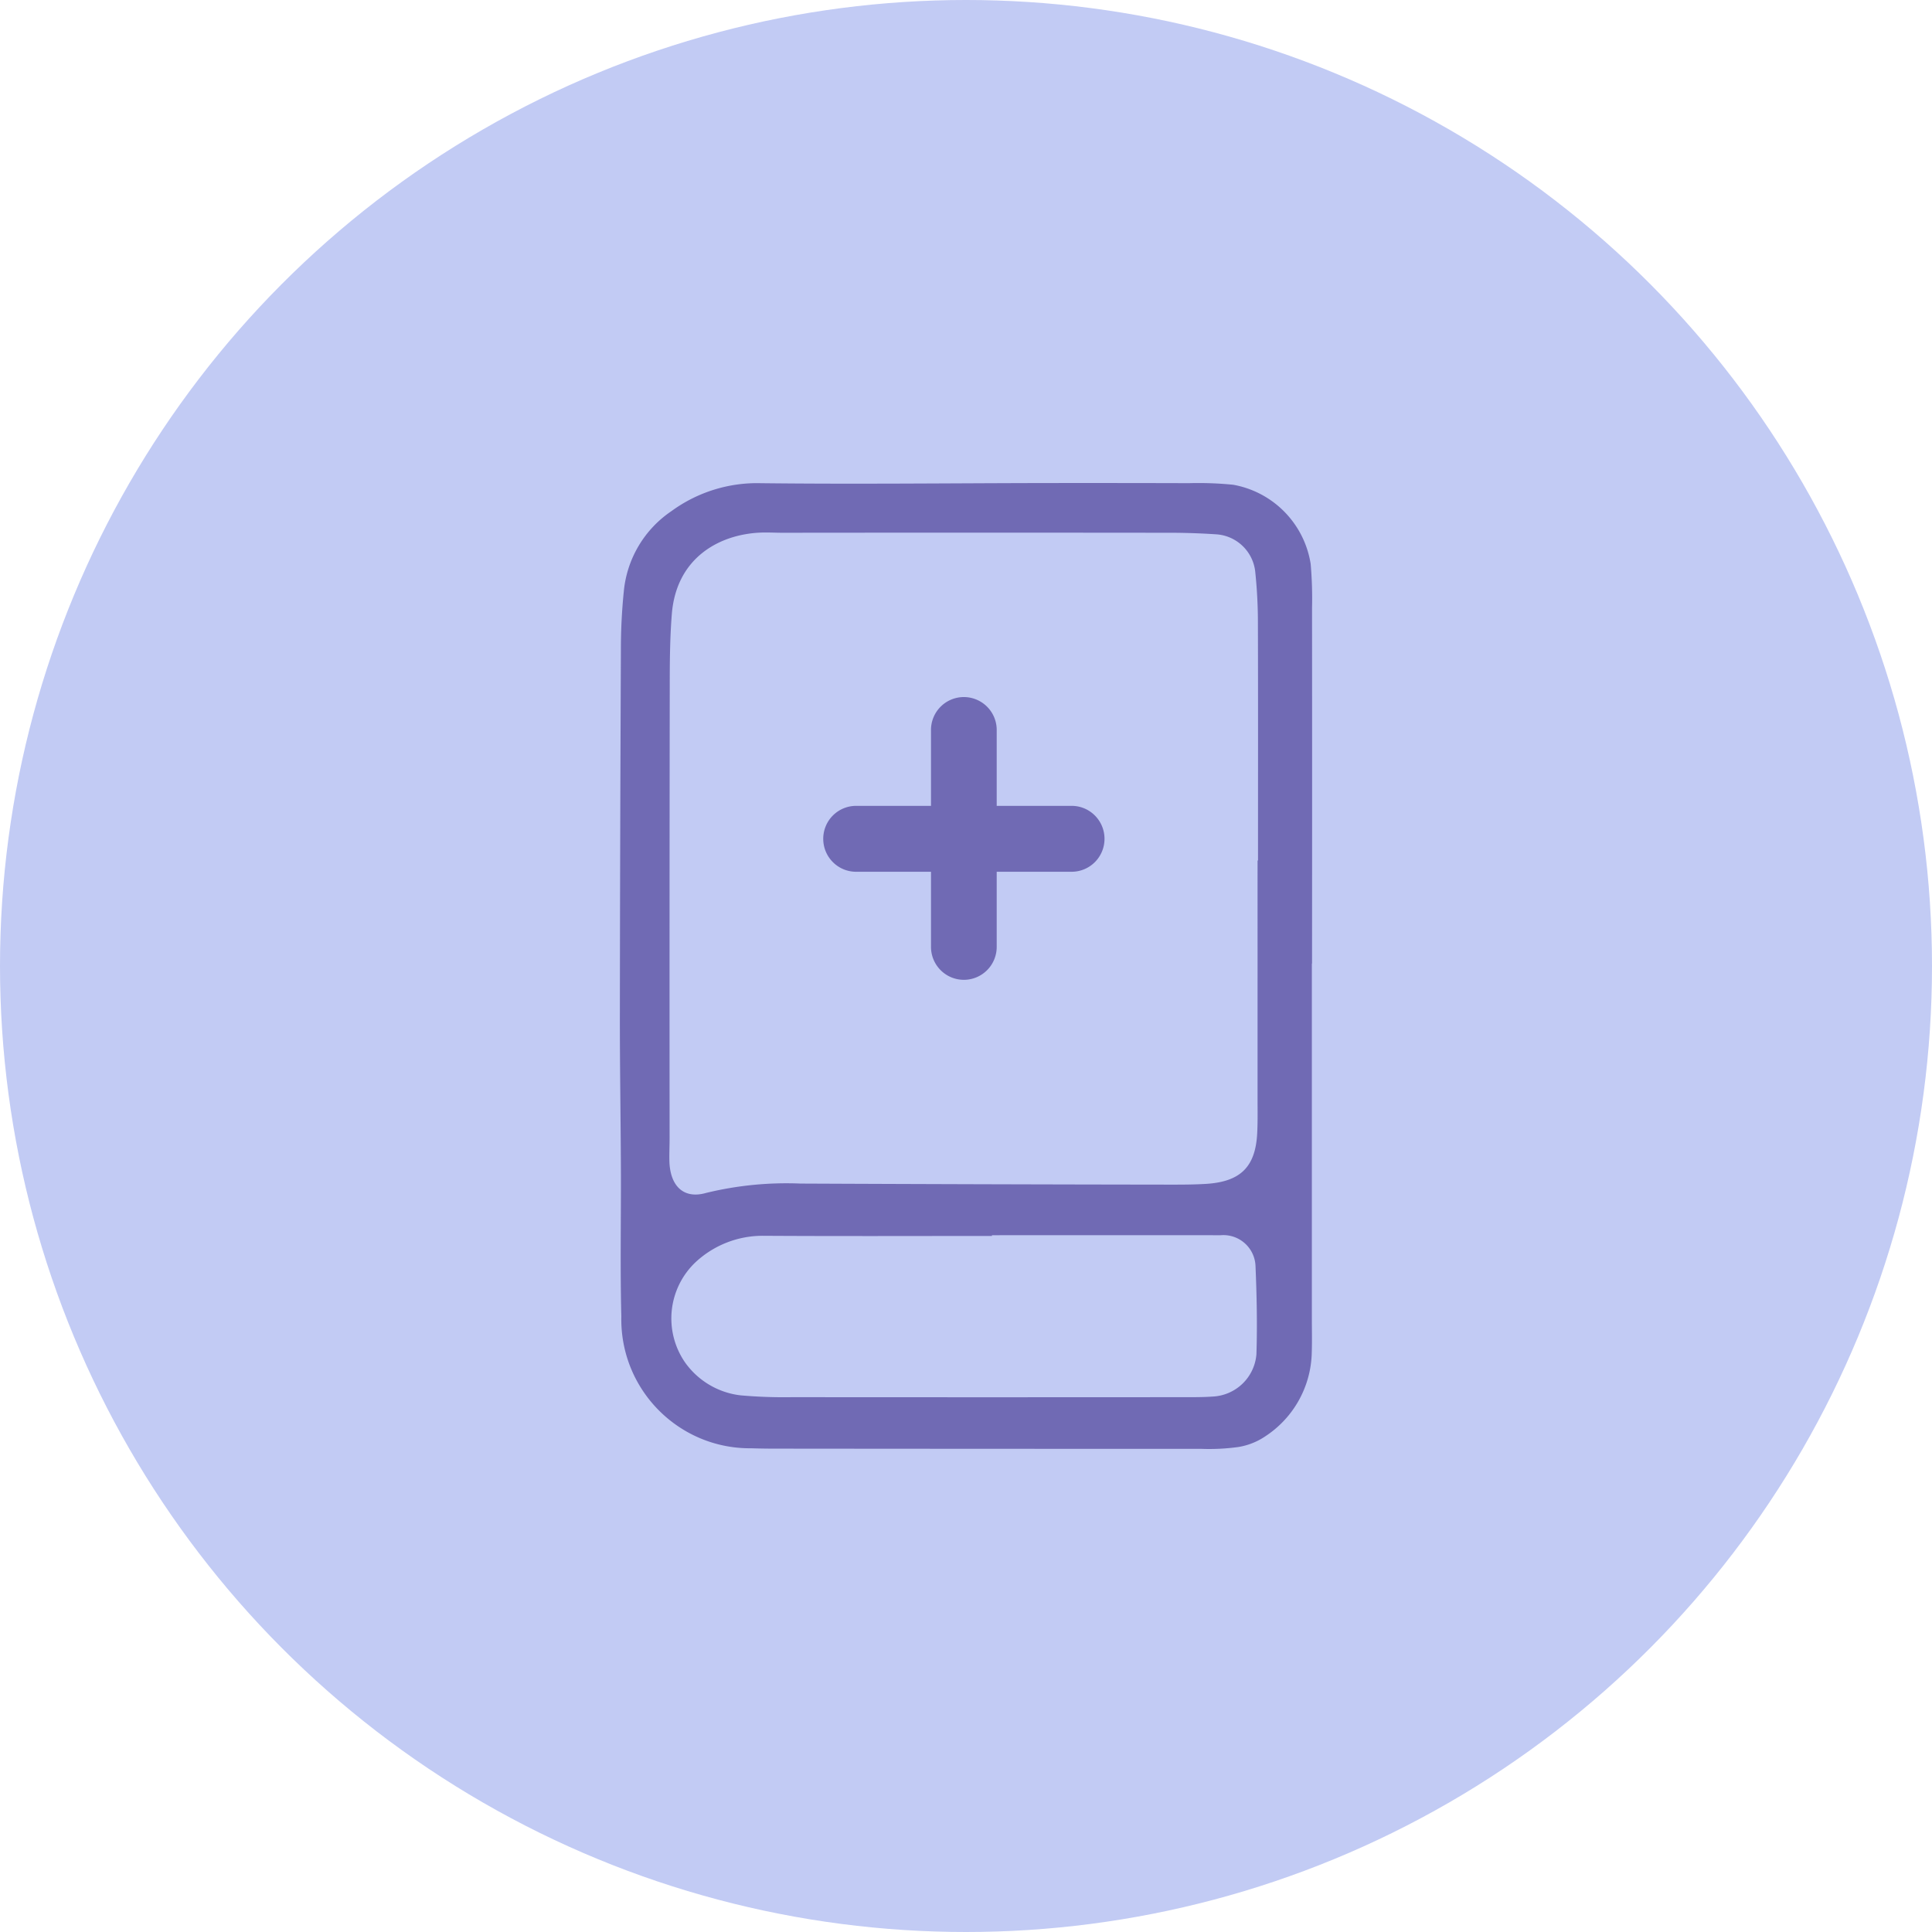 <?xml version="1.0" encoding="UTF-8"?> <svg xmlns="http://www.w3.org/2000/svg" viewBox="0 0 120 120" style="enable-background:new 0 0 120 120" xml:space="preserve"><circle cx="60" cy="60" r="60" style="fill:#c2cbf4"></circle><path d="M81.482 59.852v22.07c0 .766.02 1.534-.014 2.3a6.371 6.371 0 0 1-2.875 4.988 4.172 4.172 0 0 1-1.681.667c-.757.104-1.521.142-2.284.114-8.863 0-17.728-.004-26.595-.013a48.5 48.5 0 0 1-1.375-.023c-4.413.042-8.026-3.511-8.068-7.936-.001-.084 0-.169.002-.253-.078-3.062-.014-6.129-.027-9.193s-.064-6.13-.064-9.196c.007-7.665.029-15.328.064-22.987a35.41 35.41 0 0 1 .182-3.67 6.78 6.78 0 0 1 2.952-4.969 9.013 9.013 0 0 1 5.566-1.739c5.807.067 11.615.002 17.423-.009 3.058-.004 6.116-.002 9.173.007.916-.025 1.832.009 2.743.1a5.93 5.93 0 0 1 4.804 4.917c.079.915.107 1.834.085 2.752.007 7.356.007 14.713 0 22.07h-.014m-3.374-6.399h.032c0-4.892.009-9.786-.006-14.68a30.229 30.229 0 0 0-.16-3.199 2.608 2.608 0 0 0-2.379-2.38 44.29 44.29 0 0 0-3.197-.1c-7.931-.009-15.862-.009-23.793 0-.458 0-.916-.03-1.372-.01-2.557.11-5.218 1.563-5.501 5.051-.123 1.521-.129 3.052-.13 4.58-.013 9.328-.016 18.655-.009 27.983 0 .459-.022.917-.014 1.376.027 1.577.867 2.421 2.264 2.028a21.095 21.095 0 0 1 5.892-.585c7.473.033 14.946.055 22.419.065.914 0 1.832.01 2.743-.045 2.143-.129 3.075-1.043 3.191-3.107.042-.761.023-1.528.025-2.292V53.453M61.611 76.722v.045c-4.735 0-9.472.019-14.208-.01a6.12 6.12 0 0 0-4.167 1.609 4.81 4.81 0 0 0-.691 6.25 4.927 4.927 0 0 0 3.449 2.051c1.065.094 2.133.132 3.202.114 8.096.007 16.192.007 24.288 0 .61 0 1.224.006 1.832-.038a2.86 2.86 0 0 0 2.723-2.627c.059-1.834.019-3.673-.058-5.506a1.997 1.997 0 0 0-2.166-1.888c-4.735-.004-9.471-.004-14.204 0m4.95-26.669h-4.654v-4.666a2.044 2.044 0 0 0-2.086-2.091 2.043 2.043 0 0 0-1.995 2.091v4.666h-4.651a2.045 2.045 0 0 0-2.042 2.047c0 1.131.914 2.047 2.042 2.047h4.651v4.664c0 1.13.914 2.047 2.041 2.047l-.001.001a2.044 2.044 0 0 0 2.041-2.047v-4.665h4.654a2.044 2.044 0 0 0 2.042-2.047c0-1.13-.914-2.047-2.042-2.047z" style="fill:#706ab4"></path></svg> 